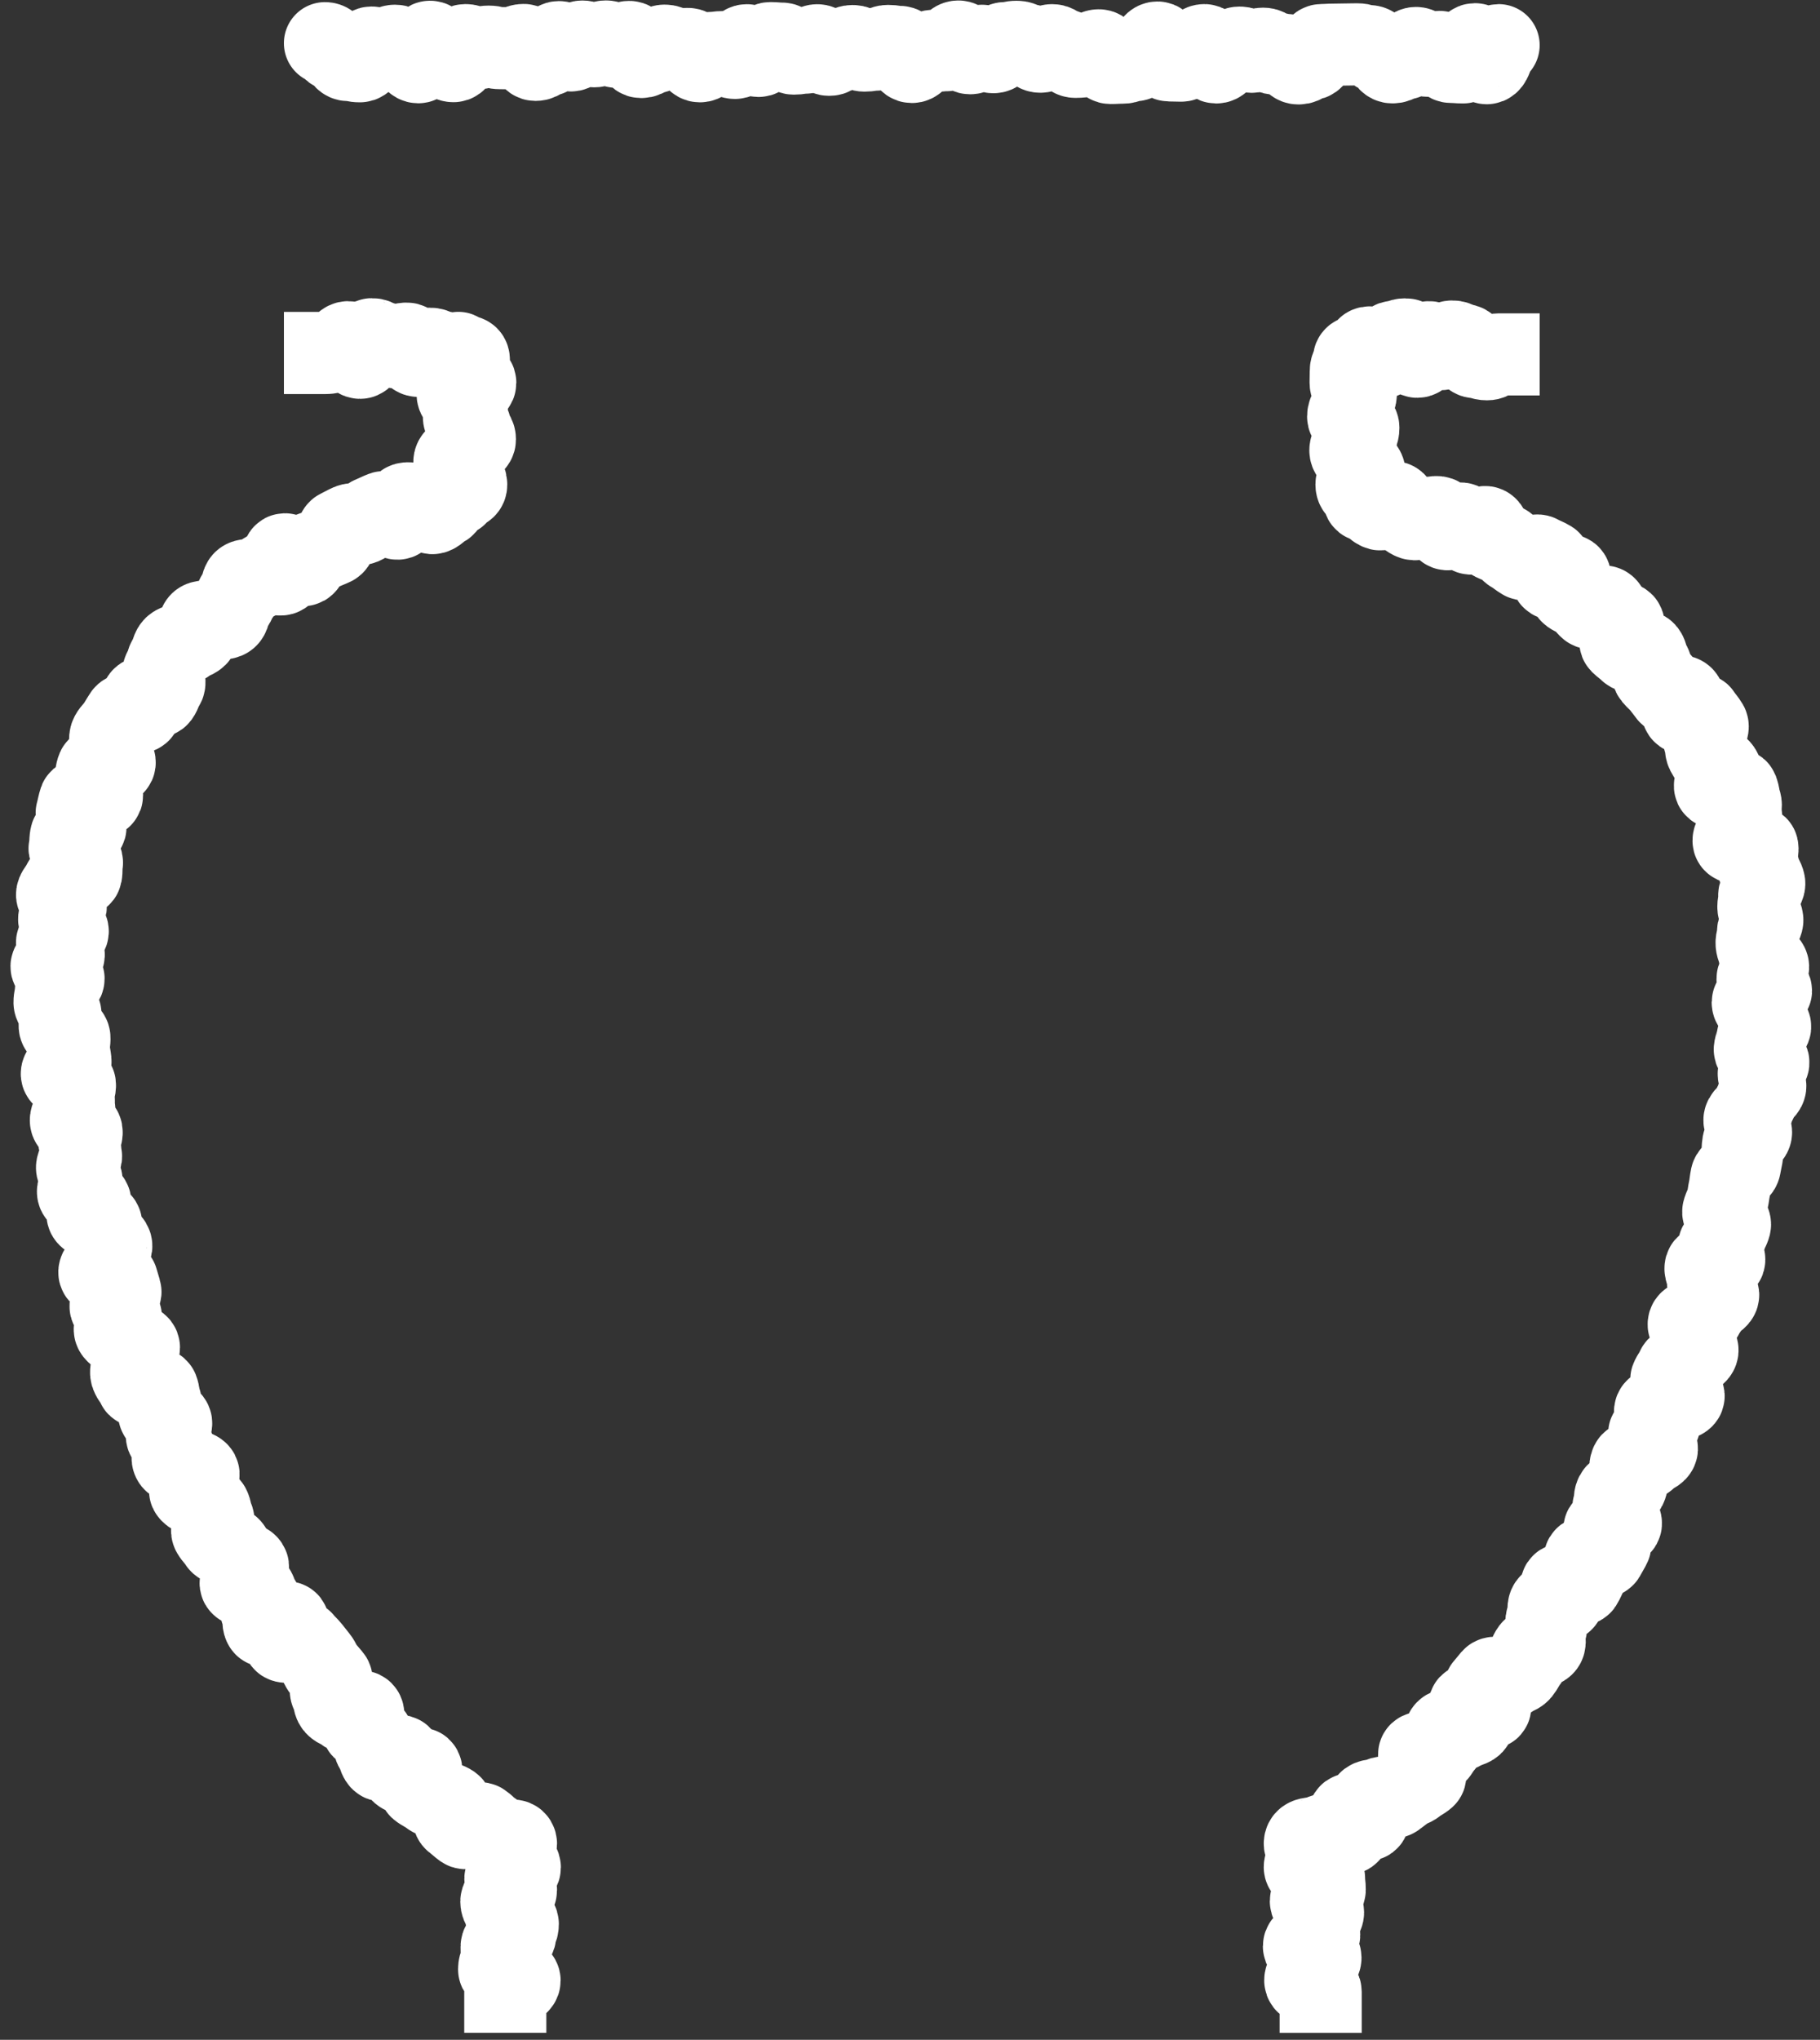 <svg xmlns="http://www.w3.org/2000/svg" width="133" height="149" viewBox="0 0 133 149">
    <rect x="0" y="0" width="133" height="149" fill="#333333" stroke="none"/>
    <g fill="none" fill-rule="evenodd" stroke="#FFFFFF" stroke-width="6">
        <path stroke-linecap="square" d="M36.925 145.49c0-.411 1.044-.411 1.044-.823 0-.41-1.495-.41-1.495-.822 0-.413.193-.413.193-.826s-.011-.413-.011-.825.99-.412.99-.825c0-.414.193-.414.193-.827s-.925-.413-.925-.827c0-.412-.277-.412-.277-.826 0-.41 1.069-.41 1.069-.823 0-.415-.775-.415-.775-.829 0-.415 1.056-.415 1.056-.83s-1.053-.415-1.053-.832c0-.415.873-.558.764-.96-.111-.413-.801.101-1.281-.188-.205-.122-.306-.503-.587-.682-.217-.14-.407-.364-.666-.539-.22-.148-1.005.475-1.253.3-.222-.157-.437-.37-.68-.55-.22-.161-.039-.891-.277-1.072-.22-.167-.552-.208-.783-.392-.219-.172-.534-.243-.762-.429-.216-.176-.503-.284-.728-.473-.213-.18.279-1.189.058-1.38-.21-.184-1.15.449-1.367.254-.208-.187.117-.968-.098-1.166-.206-.19-1.21.46-1.42.258-.205-.193-.186-.636-.394-.838-.201-.197-.085-.725-.29-.93-.199-.2-.462-.342-.665-.55-.197-.203.187-.96-.012-1.17-.193-.205-1.011.171-1.207-.042-.193-.207-.557-.267-.75-.482-.19-.21-.113-.663-.303-.882-.187-.212.138-.864-.05-1.084-.184-.216-.367-.424-.552-.647-.182-.217-.26-.511-.442-.736-.178-.22-.348-.44-.527-.666-.177-.223-.396-.403-.573-.63-.173-.226-1.183.184-1.356-.046-.17-.228.491-1.071.32-1.304-.168-.23-1.55.415-1.719.18-.166-.23-.014-.696-.18-.933-.162-.232-.038-.67-.201-.907-.16-.235-.23-.534-.39-.775-.158-.237-.802-.16-.96-.403-.155-.238.653-1.093.499-1.335-.153-.242-.635-.273-.787-.52-.149-.24-.32-.466-.468-.712-.147-.242-.655-.273-.8-.52-.143-.245-.373-.444-.515-.694-.141-.245.169-.748.029-.999-.138-.248-.127-.576-.264-.828-.136-.25-.533-.36-.667-.613-.133-.25-.605-.329-.737-.583-.13-.253.734-1.008.605-1.266-.128-.254-.824-.224-.95-.482-.125-.255-.778-.26-.902-.52-.123-.258.125-.69.003-.952-.12-.258-.323-.48-.442-.742-.117-.262.401-.802.285-1.065-.114-.261-.738-.3-.852-.566-.112-.26.19-.697.08-.962-.11-.264-.096-.573-.205-.84-.107-.265-1.373-.07-1.478-.34-.105-.265-.328-.494-.43-.763-.103-.267.117-.662.017-.933-.1-.266.618-.83.52-1.1-.096-.268-.946-.27-1.041-.541-.094-.269-.615-.399-.707-.67-.092-.27.515-.778.426-1.05-.09-.271-.653-.395-.74-.668-.086-.273.801-.85.716-1.126-.084-.273-.162-.545-.245-.821-.082-.274-1.208-.244-1.288-.521-.079-.275.65-.783.572-1.061-.076-.275.363-.689.288-.968-.075-.276-.5-.457-.573-.737-.072-.276-.098-.561-.168-.84-.069-.278-.917-.365-.985-.644-.066-.279.26-.653.195-.934-.064-.279-.827-.403-.89-.686-.063-.28.309-.66.248-.943-.06-.28-.26-.535-.319-.817-.058-.282.34-.657.283-.942-.056-.282-.047-.577-.102-.862-.054-.283.199-.622.146-.906-.051-.286-.727-.461-.777-.75-.05-.287.287-.638.24-.923-.046-.29-.008-.585-.05-.87-.043-.289.137-.602.099-.888-.038-.289-.922-.468-.955-.755-.036-.29.665-.659.635-.946-.03-.289-.097-.568-.123-.855-.026-.29.065-.583.043-.868-.021-.293-.694-.536-.71-.824-.017-.29.07-.586.058-.873-.012-.292-.427-.573-.435-.859-.006-.292.104-.59.101-.878-.002-.291.555-.581.558-.867.002-.292-.888-.603-.88-.889.008-.292.882-.553.895-.84.014-.29-.513-.612-.494-.899.02-.289.761-.523.786-.808.024-.29-.66-.647-.63-.931.031-.288.441-.536.478-.82.037-.287-.674-.686-.63-.969.042-.286.407-.534.456-.815.05-.287 1.244-.358 1.299-.637.056-.286.006-.574.066-.854.063-.283-.973-.819-.905-1.096.068-.28.036-.6.11-.877.075-.28.967-.334 1.047-.608.082-.277-.72-.833-.632-1.105.089-.276.129-.585.223-.855.096-.273 1.511-.066 1.613-.332.103-.27-.64-.868-.531-1.133.11-.267.1-.594.215-.855.118-.265 1.113-.125 1.235-.383.125-.262-.503-.885-.374-1.139.13-.258-.018-.675.119-.925.136-.256.396-.458.538-.706.144-.25.313-.5.461-.744.152-.246.974-.072 1.13-.311.159-.244-.003-.695.16-.931.164-.24 1.008.016 1.177-.215.171-.234.212-.542.388-.768.176-.23-.155-.853.026-1.074.184-.225.175-.615.361-.832.19-.219.18-.628.374-.839.194-.214.66-.19.859-.395.2-.209.573-.252.777-.452.206-.203.085-.752.293-.948.211-.197.795.004 1.008-.187.215-.192.71-.054.926-.24.221-.187.165-.694.387-.874.225-.182.247-.621.473-.795.23-.176.156-.774.387-.943.233-.17.709-.022.944-.186.236-.165.492-.318.728-.475.242-.16.874.284 1.115.133.246-.155-.105-1.28.14-1.425.248-.15 1.202.901 1.449.76.254-.145.256-.718.508-.854.257-.14.57-.159.823-.29.26-.133.533-.222.788-.347.263-.128.206-.921.463-1.041.265-.123.522-.278.781-.39.268-.118.642.007.902-.101.27-.112.481-.377.743-.479.274-.108.537-.251.8-.347.278-.103.819.55 1.082.458.282-.096.285-1 .548-1.085.285-.092.66.116.92.037.292-.086.817.722 1.075.65.303-.082.494-.438.748-.503.321-.079.37-1.144.604-1.195.533-.116.268.648.404.249.132-.39.67-.222.67-.632 0-.412-.313-.412-.313-.823 0-.414-.554-.414-.554-.827 0-.412.66-.412.66-.825s.841-.413.841-.825c0-.413-.33-.413-.33-.827 0-.413-.474-.413-.474-.826s.23-.413.23-.825c0-.413-.688-.413-.688-.825 0-.414 1.29-.414 1.29-.828 0-.415-1.05-.415-1.05-.83 0-.416.581-.416.581-.832 0-.417-.379-.165-.676-.457-.301-.296-.053.41-.476.41-.425 0-.425-.543-.85-.543s-.425-.238-.85-.238c-.423 0-.423.518-.848.518s-.425-.893-.852-.893c-.424 0-.424.262-.849.262s-.425-.292-.849-.292-.424-.29-.848-.29c-.426 0-.426 1.354-.852 1.354-.428 0-.428-1.137-.854-1.137-.428 0-.428.705-.857.705-.427 0-.427.083-.855.083M109.515 25.889c-.423 0-.423.352-.847.352-.425 0-.425-.153-.85-.153-.424 0-.424-.885-.848-.885s-.424-.256-.848-.256c-.427 0-.427.558-.852.558s-.425-.506-.85-.506-.425 1.06-.85 1.06c-.423 0-.423-1.27-.847-1.27-.426 0-.426.178-.853.178s-.427 1.13-.853 1.13c-.428 0-.428-.724-.856-.724s-.146.22-.454.516c-.297.285-.766-.008-.766.404 0 .411-.23.411-.23.823 0 .413-.012.413-.012.825 0 .413.382.413.382.826 0 .412-.273.412-.273.824 0 .414-.29.414-.29.828 0 .413.748.413.748.826 0 .412-.162.412-.162.826 0 .412-.422.412-.422.824 0 .414.533.414.533.828 0 .416.5.416.5.83 0 .415-.587.415-.587.832 0 .416.332.339.466.733.141.407-.05.432.495.55.236.053.425.453.747.532.254.065.719-.594 1.02-.511.26.07.374.701.667.79.263.078.472.337.758.43.265.084.644-.17.925-.071.264.09.65-.143.928-.041.262.097.32.741.593.849.261.103.814-.504 1.086-.392.259.108.367.59.635.709.258.112.89-.572 1.156-.448.257.118.264.79.526.918.255.126.535.217.793.352.253.13.422.427.677.567.25.136.466.338.719.483.246.14.894-.379 1.144-.23.244.147.542.243.789.397.241.153-.028 1.108.214 1.268.238.158.97-.394 1.209-.229.234.165-.09 1.12.144 1.291.231.17.537.234.766.41.227.176.36.464.587.645.222.18.938-.225 1.159-.037.218.186.186.67.403.864.213.191.665.135.876.334.21.197-.367 1.201-.162 1.406.205.2.444.347.644.556.199.207.916-.075 1.11.14.193.212.162.622.351.841.188.217.119.639.302.863.182.223.412.39.59.62.175.227.35.442.52.676.17.231.88.079 1.043.318.163.237-.19.816-.032 1.059.156.24 1.136-.031 1.286.216.149.244.365.47.508.719.142.248-.357.863-.22 1.116.136.252.06.61.191.868.128.253.322.471.446.734.121.256.46.415.577.68.115.262-.539.84-.429 1.107.108.264 1.534.01 1.636.28.101.268.115.584.211.857.094.27-.052.633.037.908.088.273-.24.676-.159.954.081.274-.443.708-.369.989.075.276 1.664.167 1.732.449.068.277-.16.64-.098.924.06.28.211.556.266.84.055.28.286.547.335.834.048.28-.406.657-.363.945.042.282-.096.596-.06.884.037.284.253.553.283.843.03.282-.333.605-.308.894.024.284-.13.578-.11.867.017.284.197.557.21.846.014.285.622.552.63.842.007.286-.776.59-.773.88.002.286.987.575.985.867-.002.285-1.33.552-1.337.842-.007.288.463.585.45.876-.012.286.844.622.825.912-.016.286-.9.52-.921.807-.02.286-.176.558-.202.847-.026.286 1.023.68.993.97-.03.285-.67.512-.704.802-.033.284.516.65.478.937-.039.285-.536.515-.578.804-.042.284-.29.542-.336.829-.046.289-.555.498-.606.79-.05.284.53.679.478.96-.051.285-.516.491-.57.773-.053.285-.027.581-.082.862-.057.282-.107.565-.166.846-.058.282-.56.468-.62.747-.062.283-.075.57-.137.85-.064.282-.084.567-.149.846-.066.282-.236.531-.303.81-.068.28.558.728.488 1.006-.07.28-.247.532-.32.81-.073.278-.432.479-.506.756-.076.277.482.727.404 1.004-.077.278-1.274.236-1.353.511-.08.277.243.665.16.94-.082.276.834.854.75 1.127-.084.276-.616.413-.703.686-.087.275-.356.491-.444.763-.09.274-.9.306-.99.574-.093.274.333.718.24.988-.096.273.475.78.38 1.049-.099.272-.588.402-.688.67-.1.27-.697.35-.799.617-.102.27-.307.493-.411.759-.105.267.995 1.014.889 1.279-.108.267-.955.236-1.064.5-.11.265-.892.243-1.004.505-.113.265.402.796.288 1.057-.117.263-.61.354-.728.613-.118.264.667.936.548 1.194-.122.262-.651.333-.774.59-.124.26-.969.168-1.094.424-.126.259-.027.62-.155.873-.129.258-.11.584-.24.837-.132.256-.59.335-.723.586-.134.255-.04.622-.176.873-.137.252.668 1.022.53 1.271-.14.25-1.04.074-1.182.321-.143.252.546.985.401 1.232-.146.25-.28.515-.427.76-.15.248-1.256-.084-1.406.159-.153.247.29.86.138 1.102-.155.244-.246.533-.401.772-.159.243-1.28-.149-1.437.089-.16.24.263.865.103 1.101-.162.24-.83.123-.993.357-.166.238.018.712-.148.944-.169.235-.008.705-.176.934-.171.233.084.786-.086 1.013-.175.231-.695.204-.868.429-.176.229-.232.553-.409.776-.18.226-.297.507-.476.726-.183.225-.596.261-.777.48-.185.222-1.04-.128-1.224.088-.188.219-.356.441-.542.653-.19.217.54 1.245.351 1.455-.194.216-1.286-.392-1.477-.184-.197.212.412 1.167.218 1.371-.198.21-.637.192-.833.393-.203.208-.897-.079-1.096.12-.205.204-.058.753-.26.949-.208.202-.318.5-.521.694-.212.199-.962-.191-1.17-.001-.214.198.596 1.516.386 1.704-.217.195-.51.313-.722.497-.22.191-.566.242-.78.421-.223.19-.468.352-.685.528-.227.185-.779-.042-.996.13-.233.184-.668.084-.887.25-.237.18.129 1.148-.092 1.311-.242.176-1.107-.535-1.328-.38-.248.175.125 1.218-.095 1.367-.26.175-.882-.239-1.1-.1-.278.18-.617.162-.82.285-.47.281-1.147.07-1.256.475-.107.396.461.592.461 1.002 0 .41-.475.41-.475.822 0 .414 1.41.414 1.41.828 0 .412.048.412.048.824 0 .413-1.015.413-1.015.825 0 .414.892.414.892.827s-.65.413-.65.826c0 .414.366.414.366.826s-1.114.412-1.114.824c0 .414 1.21.414 1.21.83 0 .413-.586.413-.586.829s-.527.416-.527.832c0 .415 1.127.415 1.127.831"/>
        <path stroke-linecap="round" d="M23.747 3.155c.426 0 .426.526.852.526.425 0 .425.704.851.704.427 0 .427.09.852.09.426 0 .426-1.001.852-1.001s.426.285.853.285c.426 0 .426-.415.852-.415.427 0 .427.375.854.375.428 0 .428.825.855.825.428 0 .428-1.491.857-1.491.428 0 .428.96.858.96.429 0 .429.452.857.452.429 0 .429-1.168.857-1.168s.428.22.856.22.428-.109.855-.109c.428 0 .428.108.855.108s.427.006.856.006c.427 0 .427-.235.854-.235s.427 1.085.856 1.085c.427 0 .427-.341.855-.341.43 0 .43-.953.86-.953.429 0 .429.605.86.605.427 0 .427-.647.856-.647.43 0 .43.343.858.343s.428-.348.856-.348c.429 0 .429.39.857.39s.428-.356.858-.356c.428 0 .428 1.097.858 1.097s.43-.316.86-.316c.429 0 .429-.51.858-.51s.429.269.858.269c.43 0 .43-.028.858-.028.43 0 .43.898.86.898s.43-.609.86-.609c.426 0 .426-.058.853-.058.43 0 .43.421.858.421.43 0 .43-.923.861-.923.429 0 .429.777.857.777s.428-.932.857-.932c.428 0 .428.037.857.037.43 0 .43.725.861.725.43 0 .43-.07.86-.07s.43-.535.86-.535c.432 0 .432.692.862.692s.43-.37.861-.37c.43 0 .43-.264.861-.264.43 0 .43.328.86.328s.43-.07.862-.07c.433 0 .433-.266.866-.266.434 0 .434.07.867.07s.433 1.097.867 1.097c.426 0 .426-.692.852-.692.425 0 .425-.124.851-.124.427 0 .427-.045.852-.045.426 0 .426-.629.852-.629s.426.852.853.852c.426 0 .426-.542.853-.542.426 0 .426.465.854.465.427 0 .427-.662.855-.662.427 0 .427-.092.856-.092.428 0 .428.247.858.247.429 0 .429.472.857.472.429 0 .429-.472.857-.472s.428.375.857.375c.427 0 .427.473.854.473.428 0 .428-.043.855-.043s.427-.431.854-.431c.429 0 .429.922.856.922s.427-.023.856-.023c.428 0 .428-.173.856-.173.43 0 .43-.447.858-.447.43 0 .43-.848.86-.848.429 0 .429 1.304.858 1.304.428 0 .428.017.857.017.428 0 .428-.551.856-.551.429 0 .429-.58.857-.58s.428 1.26.858 1.26.43-.689.859-.689c.43 0 .43-.39.859-.39s.429.302.858.302c.43 0 .43-.222.858-.222.43 0 .43.349.858.349.43 0 .43.112.86.112s.43.61.86.61c.427 0 .427-.31.854-.31.429 0 .429-1.029.857-1.029.43 0 .43-.026.861-.026.429 0 .429-.013.857-.013s.428-.012.857-.012c.43 0 .43.129.857.129.43 0 .43.454.861.454s.431.729.86.729c.43 0 .43-.27.86-.27.432 0 .432-.775.862-.775s.43.563.861.563c.43 0 .43-.277.861-.277.43 0 .43.73.86.73s.43.034.862.034c.433 0 .433-1.326.866-1.326.434 0 .434 1.384.867 1.384.434 0 .434-1.314.867-1.314"/>
    </g>
</svg>
